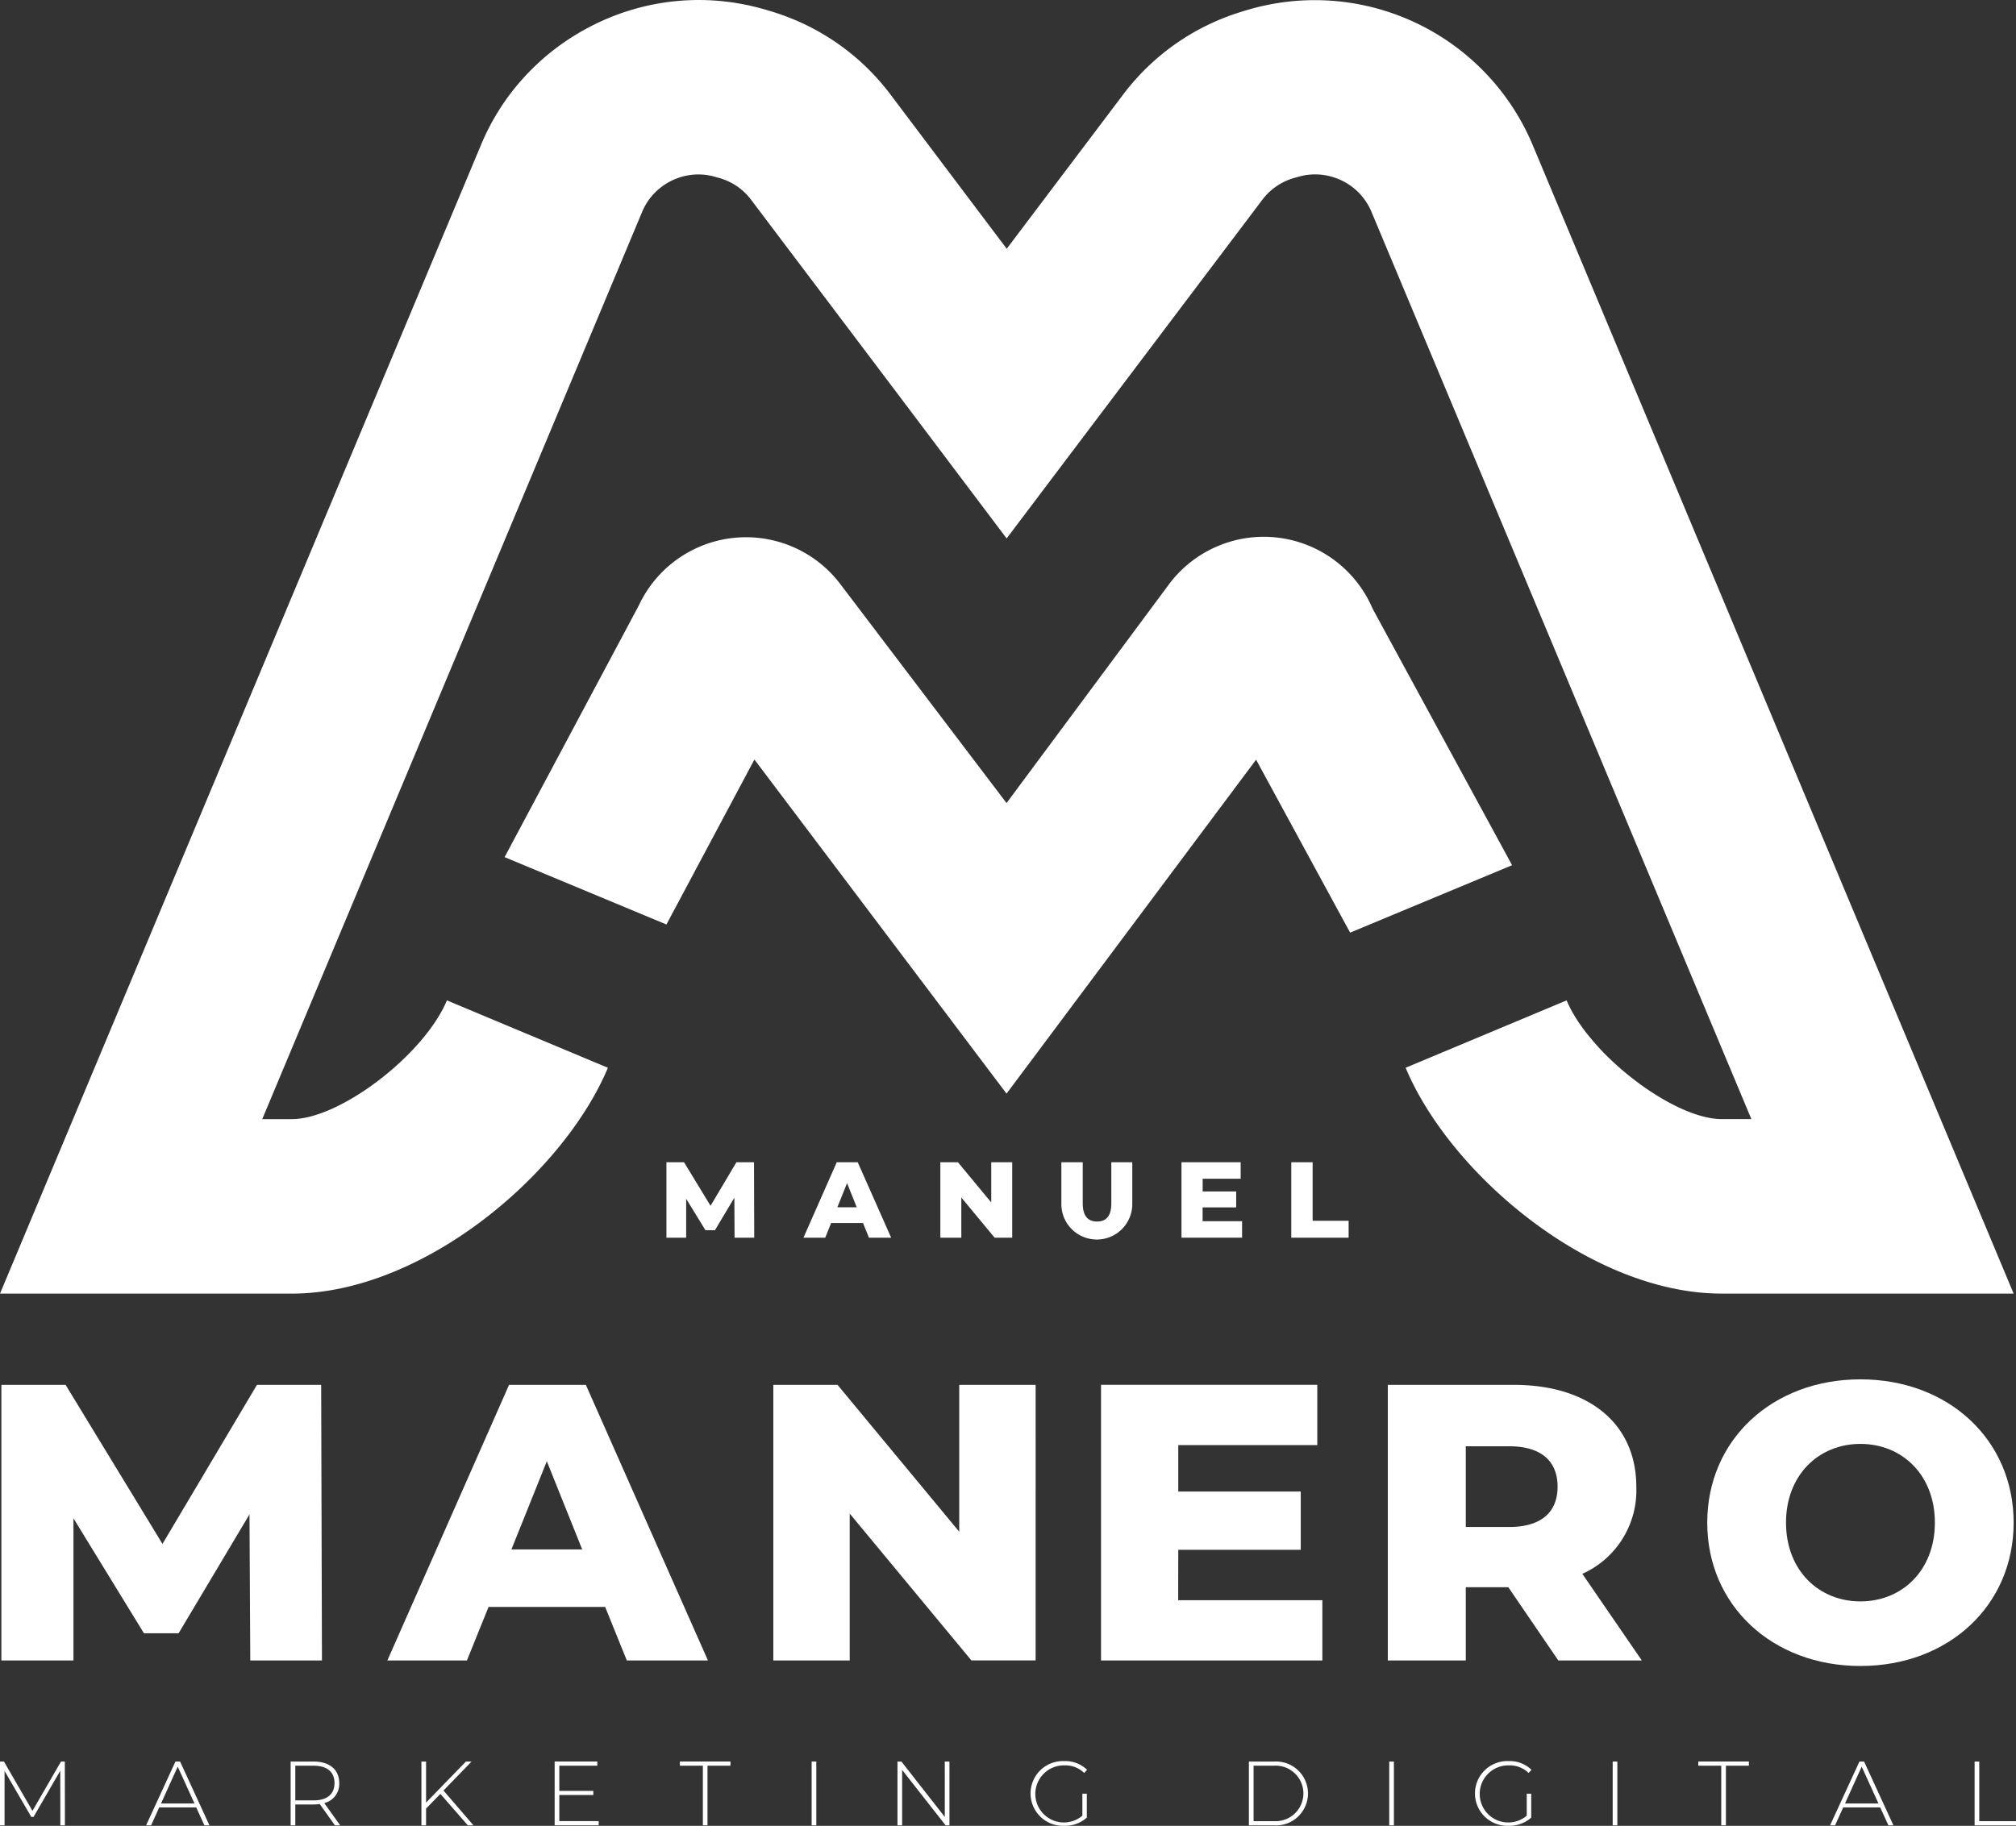 <svg xmlns="http://www.w3.org/2000/svg" width="153.82" height="139.347" viewBox="0 0 153.82 139.347">
  <rect x="0" y="0" width="153.82" height="139.347" fill="#333333" stroke="none"/>
  <g id="Grupo_2173" data-name="Grupo 2173" transform="translate(-25 -46.171)" style="isolation: isolate">
    <path id="Caminho_5377" data-name="Caminho 5377" d="M179.1,305.671l-1.974,3.323-2.023-3.323H173.76v5.758h1.505v-2.969l1.472,2.4h.724l1.481-2.484.016,3.052h1.5l-.016-5.758Z" transform="translate(-97.911 -170.797)" fill="#fff" style="mix-blend-mode: multiply;isolation: isolate"/>
    <path id="Caminho_5378" data-name="Caminho 5378" d="M208.879,310.31l.453,1.119h1.694l-2.55-5.758h-1.6l-2.542,5.758h1.662l.452-1.119Zm-1.218-3.044.74,1.843h-1.48Z" transform="translate(-118.031 -170.797)" fill="#fff" style="mix-blend-mode: multiply;isolation: isolate"/>
    <path id="Caminho_5379" data-name="Caminho 5379" d="M236.5,308.361l2.542,3.068h1.341v-5.758h-1.6v3.068l-2.542-3.068H234.9v5.758h1.6Z" transform="translate(-138.152 -170.797)" fill="#fff" style="mix-blend-mode: multiply;isolation: isolate"/>
    <path id="Caminho_5380" data-name="Caminho 5380" d="M267.322,308.863v-3.192h-1.6v3.142c0,.987-.412,1.382-1.086,1.382s-1.094-.395-1.094-1.382v-3.142H261.91v3.192a2.706,2.706,0,0,0,5.412,0Z" transform="translate(-155.929 -170.797)" fill="#fff" style="mix-blend-mode: multiply;isolation: isolate"/>
    <path id="Caminho_5381" data-name="Caminho 5381" d="M293.242,306.929v-1.259h-4.516v5.758h4.623V310.17h-3.011v-1.053H292.9V307.9h-2.558v-.971Z" transform="translate(-173.579 -170.797)" fill="#fff" style="mix-blend-mode: multiply;isolation: isolate"/>
    <path id="Caminho_5382" data-name="Caminho 5382" d="M314.861,305.671h-1.629v5.758h4.376v-1.291h-2.747Z" transform="translate(-189.708 -170.797)" fill="#fff" style="mix-blend-mode: multiply;isolation: isolate"/>
    <path id="Caminho_5383" data-name="Caminho 5383" d="M49.708,355.376h-4.9L37.6,367.515l-7.392-12.14h-4.9V376.41h5.5V365.562l5.379,8.774H38.83l5.409-9.075.06,11.148h5.469Z" transform="translate(-0.203 -203.512)" fill="#fff" style="mix-blend-mode: multiply;isolation: isolate"/>
    <path id="Caminho_5384" data-name="Caminho 5384" d="M126.611,355.376h-5.86l-9.285,21.034h6.07l1.652-4.087h8.895l1.653,4.087h6.19Zm-5.679,12.56,2.7-6.731,2.7,6.731Z" transform="translate(-56.91 -203.512)" fill="#fff" style="mix-blend-mode: multiply;isolation: isolate"/>
    <path id="Caminho_5385" data-name="Caminho 5385" d="M217.637,355.376h-5.83v11.208l-9.285-11.208h-4.9V376.41h5.829V365.2l9.285,11.208h4.9Z" transform="translate(-113.618 -203.512)" fill="#fff" style="mix-blend-mode: multiply;isolation: isolate"/>
    <path id="Caminho_5386" data-name="Caminho 5386" d="M276.663,367.966h9.345v-4.447h-9.345v-3.546H287.27v-4.6h-16.5V376.41h16.887v-4.6h-11Z" transform="translate(-161.762 -203.512)" fill="#fff" style="mix-blend-mode: multiply;isolation: isolate"/>
    <path id="Caminho_5387" data-name="Caminho 5387" d="M353.74,363.158c0-4.807-3.606-7.782-9.345-7.782h-9.616V376.41h5.95v-5.589h3.245l3.816,5.589h6.37l-4.538-6.611A6.979,6.979,0,0,0,353.74,363.158Zm-9.706,3.065h-3.305v-6.16h3.305c2.464,0,3.7,1.141,3.7,3.095C347.73,365.081,346.5,366.223,344.034,366.223Z" transform="translate(-203.89 -203.512)" fill="#fff" style="mix-blend-mode: multiply;isolation: isolate"/>
    <path id="Caminho_5388" data-name="Caminho 5388" d="M29.654,439.482l-2.177,3.764L25.3,439.482H25v4.869h.348V440.2l2.038,3.506h.174l2.038-3.52.007,4.167h.348l-.007-4.869Z" transform="translate(0 -258.869)" fill="#fff" style="mix-blend-mode: multiply;isolation: isolate"/>
    <path id="Caminho_5389" data-name="Caminho 5389" d="M59.851,439.482l-2.24,4.87h.382l.619-1.37h2.824l.626,1.37h.383l-2.24-4.87Zm-1.1,3.2,1.273-2.81,1.28,2.81Z" transform="translate(-21.464 -258.869)" fill="#fff" style="mix-blend-mode: multiply;isolation: isolate"/>
    <path id="Caminho_5390" data-name="Caminho 5390" d="M93.583,441.124c0-1.03-.737-1.642-1.961-1.642H89.876v4.87h.355v-1.593h1.391a3.49,3.49,0,0,0,.473-.035l1.162,1.627h.4l-1.217-1.7A1.494,1.494,0,0,0,93.583,441.124Zm-1.961,1.322H90.231V439.8h1.391c1.043,0,1.6.48,1.6,1.322S92.665,442.446,91.622,442.446Z" transform="translate(-42.7 -258.869)" fill="#fff" style="mix-blend-mode: multiply;isolation: isolate"/>
    <path id="Caminho_5391" data-name="Caminho 5391" d="M122.893,439.482h-.431l-3.04,3.131v-3.131h-.355v4.869h.355v-1.28l1.092-1.12,2.094,2.4h.431l-2.289-2.657Z" transform="translate(-61.913 -258.869)" fill="#fff" style="mix-blend-mode: multiply;isolation: isolate"/>
    <path id="Caminho_5392" data-name="Caminho 5392" d="M149.163,442.035h2.595v-.313h-2.595V439.8h2.9v-.32h-3.255v4.869h3.36v-.32h-3.005Z" transform="translate(-81.488 -258.869)" fill="#fff" style="mix-blend-mode: multiply;isolation: isolate"/>
    <path id="Caminho_5393" data-name="Caminho 5393" d="M176.759,439.8h1.753v4.549h.355V439.8h1.753v-.32h-3.861Z" transform="translate(-99.884 -258.869)" fill="#fff" style="mix-blend-mode: multiply;isolation: isolate"/>
    <rect id="Retângulo_1127" data-name="Retângulo 1127" width="0.355" height="4.869" transform="translate(86.929 180.613)" fill="#fff" style="mix-blend-mode: multiply;isolation: isolate"/>
    <path id="Caminho_5394" data-name="Caminho 5394" d="M228.943,443.712l-3.311-4.23h-.3v4.869h.355v-4.229l3.318,4.229h.292v-4.869h-.355Z" transform="translate(-131.855 -258.869)" fill="#fff" style="mix-blend-mode: multiply;isolation: isolate"/>
    <path id="Caminho_5395" data-name="Caminho 5395" d="M257.614,439.708a2.052,2.052,0,0,1,1.524.577l.223-.237a2.381,2.381,0,0,0-1.753-.668,2.471,2.471,0,1,0-.007,4.939,2.507,2.507,0,0,0,1.739-.626v-1.823H259v1.677a2.179,2.179,0,1,1-1.384-3.84Z" transform="translate(-151.416 -258.802)" fill="#fff" style="mix-blend-mode: multiply;isolation: isolate"/>
    <path id="Caminho_5396" data-name="Caminho 5396" d="M305.7,439.482H303.77v4.87H305.7a2.439,2.439,0,1,0,0-4.87Zm-.028,4.55h-1.544V439.8h1.544a2.119,2.119,0,1,1,0,4.229Z" transform="translate(-183.48 -258.869)" fill="#fff" style="mix-blend-mode: multiply;isolation: isolate"/>
    <rect id="Retângulo_1128" data-name="Retângulo 1128" width="0.355" height="4.869" transform="translate(130.999 180.613)" fill="#fff" style="mix-blend-mode: multiply;isolation: isolate"/>
    <path id="Caminho_5397" data-name="Caminho 5397" d="M356.817,439.708a2.051,2.051,0,0,1,1.523.577l.223-.237a2.38,2.38,0,0,0-1.753-.668,2.471,2.471,0,1,0-.007,4.939,2.506,2.506,0,0,0,1.739-.626v-1.823H358.2v1.677a2.179,2.179,0,1,1-1.384-3.84Z" transform="translate(-216.71 -258.802)" fill="#fff" style="mix-blend-mode: multiply;isolation: isolate"/>
    <rect id="Retângulo_1129" data-name="Retângulo 1129" width="0.355" height="4.869" transform="translate(148.048 180.613)" fill="#fff" style="mix-blend-mode: multiply;isolation: isolate"/>
    <path id="Caminho_5398" data-name="Caminho 5398" d="M404.08,439.8h1.753v4.549h.355V439.8h1.753v-.32H404.08Z" transform="translate(-249.502 -258.869)" fill="#fff" style="mix-blend-mode: multiply;isolation: isolate"/>
    <path id="Caminho_5399" data-name="Caminho 5399" d="M435.736,439.482l-2.24,4.87h.383l.619-1.37h2.824l.626,1.37h.383l-2.24-4.87Zm-1.1,3.2,1.273-2.81,1.28,2.81Z" transform="translate(-268.863 -258.869)" fill="#fff" style="mix-blend-mode: multiply;isolation: isolate"/>
    <path id="Caminho_5400" data-name="Caminho 5400" d="M466.116,444.032v-4.549h-.355v4.869h3.158v-.32Z" transform="translate(-290.099 -258.869)" fill="#fff" style="mix-blend-mode: multiply;isolation: isolate"/>
    <path id="Caminho_5401" data-name="Caminho 5401" d="M417.771,354.145c-6.731,0-11.689,4.628-11.689,10.938s4.958,10.938,11.689,10.938,11.689-4.628,11.689-10.938S424.5,354.145,417.771,354.145Zm0,16.947c-3.185,0-5.679-2.374-5.679-6.01s2.494-6.01,5.679-6.01,5.679,2.374,5.679,6.01S420.956,371.092,417.771,371.092Z" transform="translate(-250.82 -202.702)" fill="#fff" style="mix-blend-mode: multiply;isolation: isolate"/>
    <path id="Caminho_5402" data-name="Caminho 5402" d="M203.865,171.512a9.028,9.028,0,0,0-15.511-1.9l-12.421,16.732-12.673-16.7a9.028,9.028,0,0,0-15.385,1.62l-10.24,19.206,12.348,5.142,6.713-12.591,19.237,25.5,19.04-25.488,7.175,13.2,12.358-5.146Z" transform="translate(-74.134 -78.883)" fill="#fff" style="mix-blend-mode: multiply;isolation: isolate"/>
    <path id="Caminho_5403" data-name="Caminho 5403" d="M34.24,144.9H47.265c9.961,0,20.7-9.084,24.118-17.237h0L59.1,122.52c-1.737,4.15-8.152,9.063-11.835,9.063H45.009L65.446,82.765,74,62.328c.055-.133.117-.262.184-.387a4.527,4.527,0,0,1,.335-.535q.123-.169.259-.325.068-.078.139-.152a4.639,4.639,0,0,1,.547-.487c.078-.059.157-.117.238-.171a4.626,4.626,0,0,1,.531-.306q.183-.09.374-.164a4.63,4.63,0,0,1,.585-.184q.2-.049.4-.08c.068-.01.136-.019.2-.026.137-.015.275-.024.413-.026a4.592,4.592,0,0,1,1.255.152l.413.116a4.786,4.786,0,0,1,.715.267c.1.048.207.1.313.161a4.537,4.537,0,0,1,1.4,1.226L93.487,76.227h0l8.319,11.037,19.519-25.86a4.609,4.609,0,0,1,2.432-1.654l.413-.116a4.574,4.574,0,0,1,1.989-.08,4.687,4.687,0,0,1,1.278.425,4.627,4.627,0,0,1,2.2,2.347l28.992,69.255h-2.26c-2.187,0-5.335-1.735-7.9-4.01h0q-.2-.179-.4-.362l-.026-.025q-.184-.172-.362-.346l-.025-.025q-.178-.175-.35-.353l-.057-.061c-.1-.107-.205-.215-.3-.323l-.036-.04c-.105-.116-.21-.232-.311-.349-.028-.033-.055-.066-.083-.1-.083-.1-.166-.2-.246-.294-.033-.04-.063-.08-.1-.121-.074-.092-.147-.183-.217-.275-.035-.045-.067-.091-.1-.136-.065-.087-.131-.174-.192-.262-.034-.047-.064-.094-.1-.141-.059-.085-.119-.171-.176-.257-.038-.057-.072-.115-.108-.172-.048-.076-.1-.151-.142-.226l-.043-.075a9.111,9.111,0,0,1-.563-1.107h0l-12.283,5.142c3.41,8.145,14.136,17.219,24.089,17.236H178.64l-.683-1.632L141.921,57.186a18.032,18.032,0,0,0-20.4-10.6c-.23.05-.461.1-.69.164l-.129.032-.227.061c-.1.029-.21.06-.314.091l-.132.038c-.107.031-.212.066-.318.1a17.8,17.8,0,0,0-9.019,6.32l-8.88,11.765L92.946,53.387a17.772,17.772,0,0,0-7.28-5.689,18.321,18.321,0,0,0-2.056-.73c-.146-.045-.292-.086-.439-.127l-.247-.066-.118-.03a17.891,17.891,0,0,0-11.4.815c-.121.051-.242.1-.362.156q-.721.319-1.413.7-.173.095-.344.193-.682.4-1.33.849-.323.227-.637.468-.628.482-1.213,1.019t-1.123,1.127q-.269.295-.525.6a17.7,17.7,0,0,0-1.2,1.616q-.223.339-.43.689a17.788,17.788,0,0,0-1.109,2.206L25,144.9Z" fill="#fff" style="mix-blend-mode: multiply;isolation: isolate"/>
  </g>
</svg>
